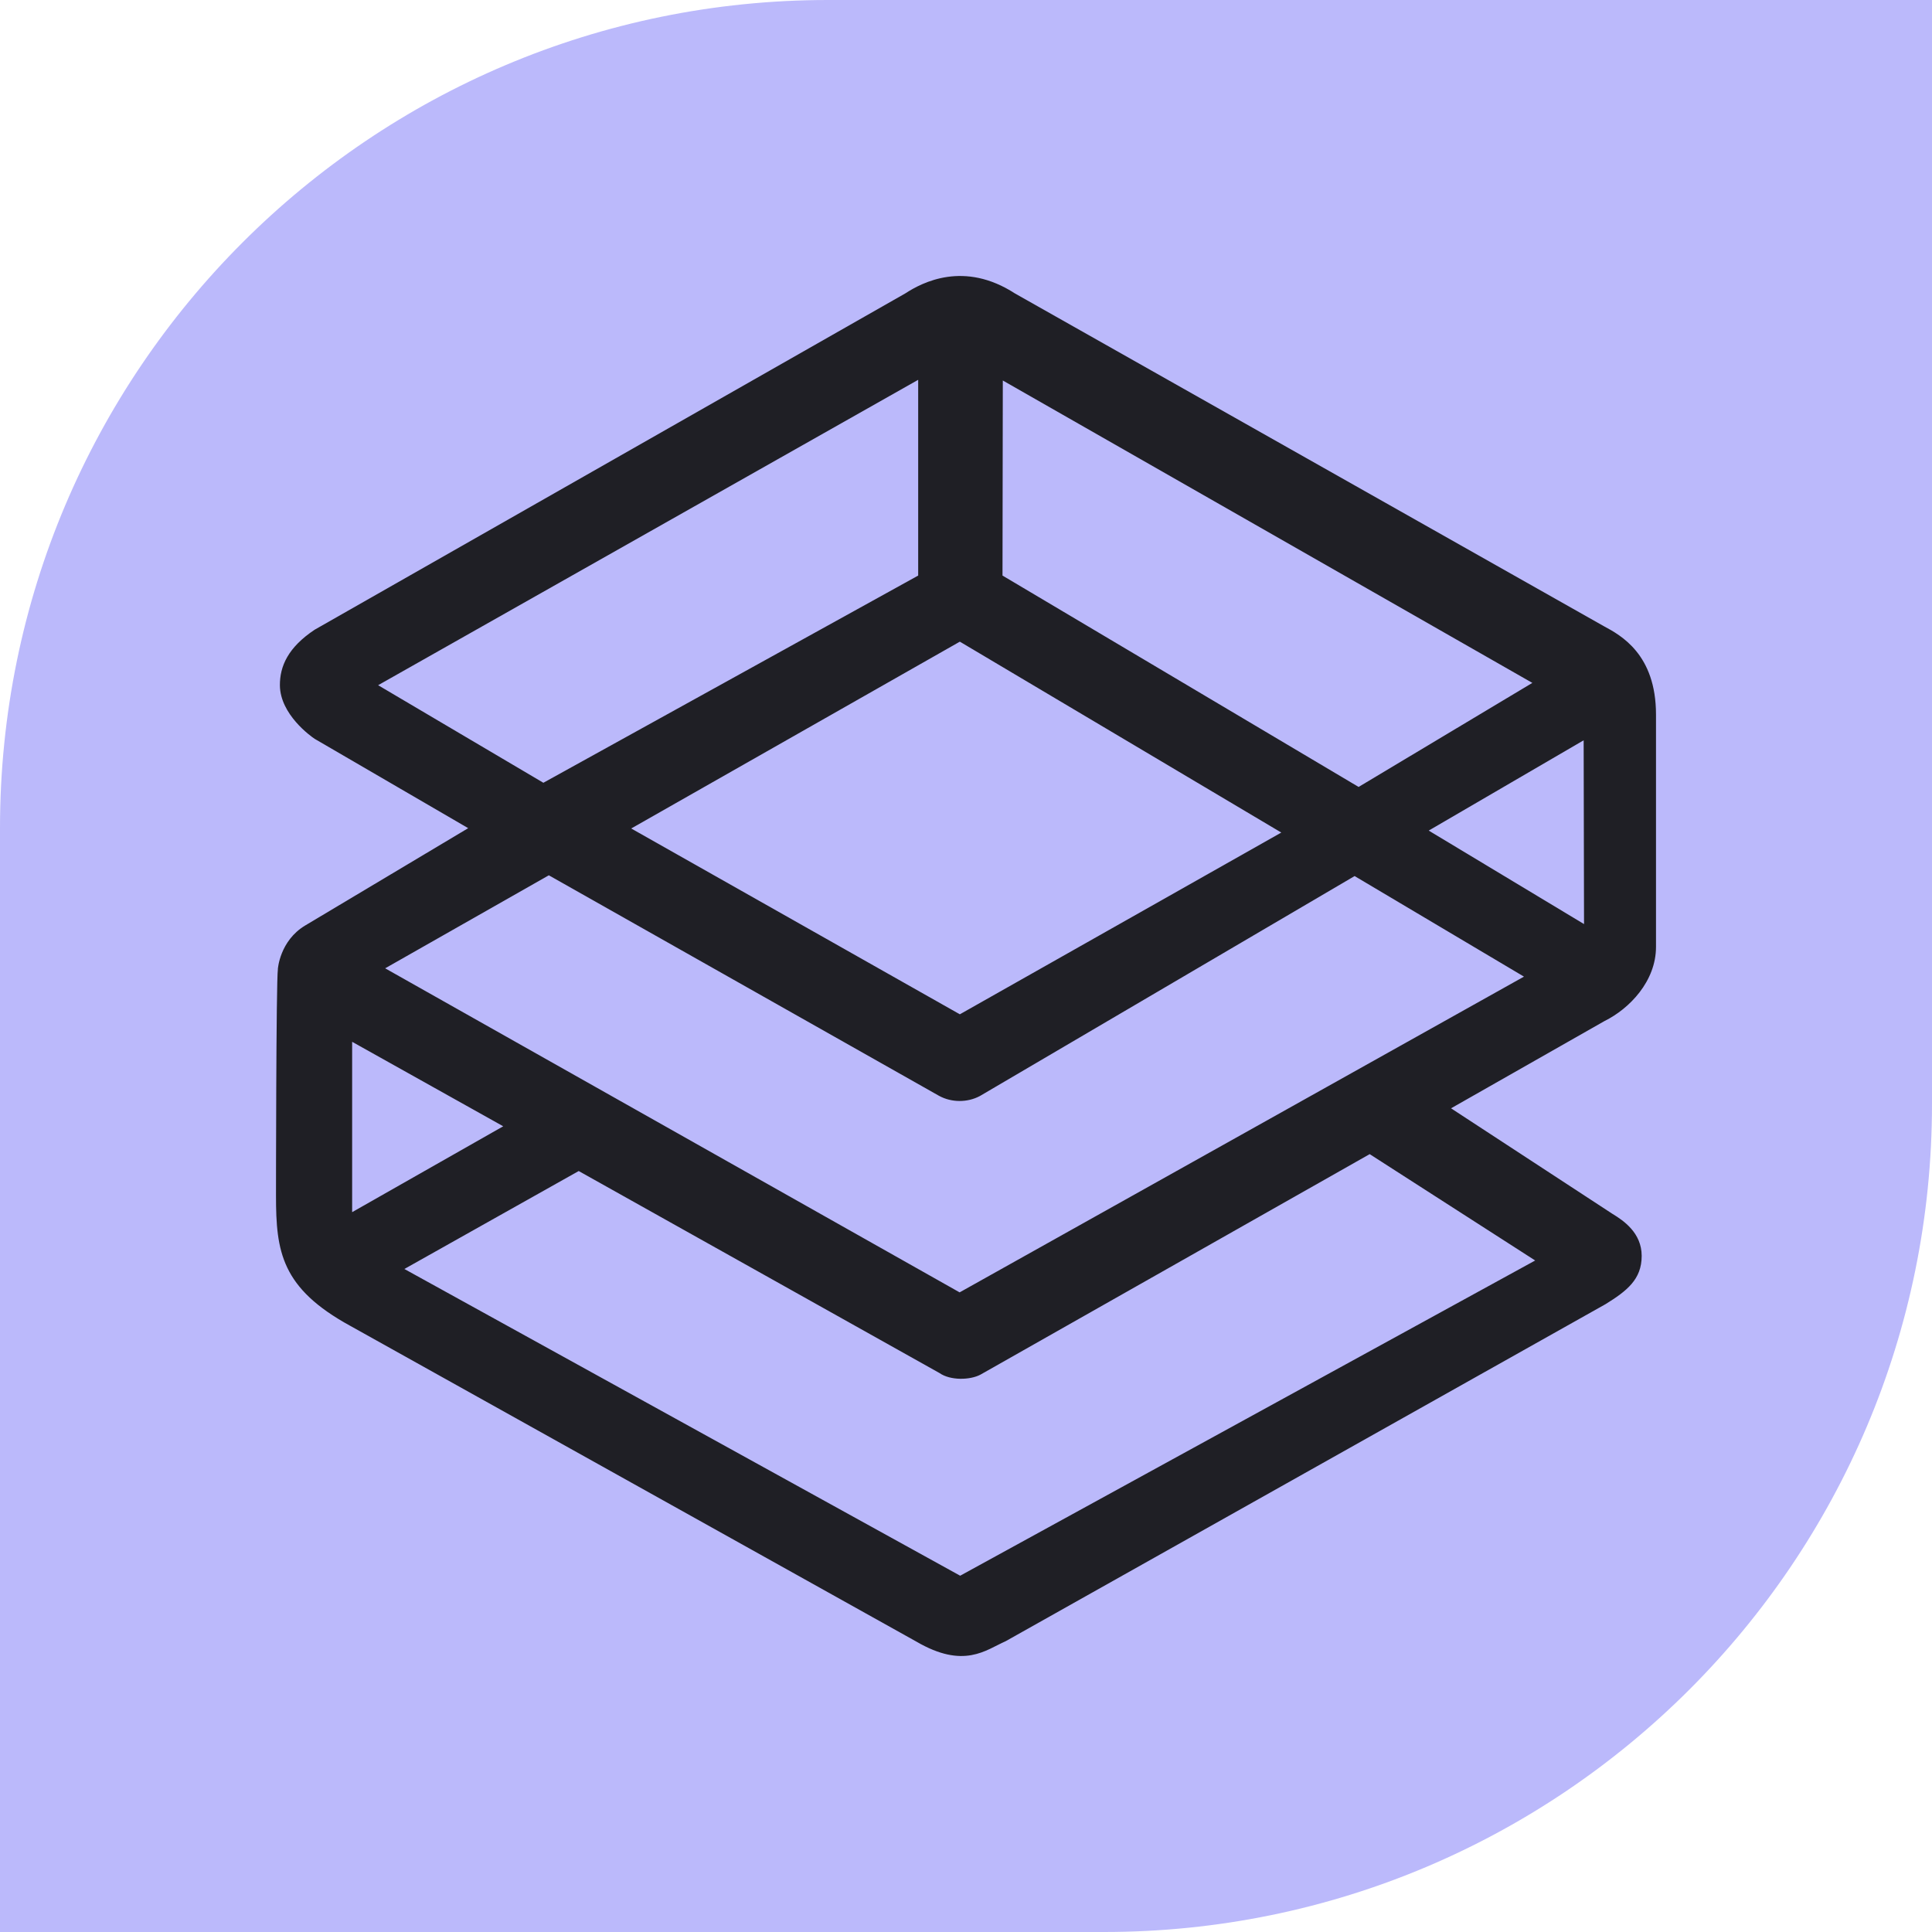 <svg width="56" height="56" viewBox="0 0 56 56" fill="none" xmlns="http://www.w3.org/2000/svg">
    <path d="M0 24C0 10.745 10.745 0 24 0H56V32C56 45.255 45.255 56 32 56H0V24Z" fill="#BBB9FB" />
    <g clip-path="url(#clip0_10468_13426)">
        <path
            d="M10.159 38.434L26.555 47.579C27.944 48.392 28.576 47.822 29.148 47.572L46.54 37.8C47.159 37.416 47.585 37.083 47.585 36.403C47.585 35.736 47.059 35.379 46.742 35.187L42.059 32.125L46.51 29.594C47.23 29.239 48 28.441 48 27.447V20.713C48 18.962 46.977 18.413 46.486 18.149C46.44 18.124 29.421 8.507 29.421 8.507C27.945 7.551 26.737 8.181 26.238 8.506L9.12 18.253C8.353 18.763 8.109 19.308 8.113 19.867C8.121 20.705 9.004 21.34 9.125 21.418L13.571 24.005L8.846 26.826C8.107 27.269 8.054 28.088 8.054 28.088L8.055 28.088C8.002 28.457 8 34.654 8 34.654C7.999 36.279 8.152 37.338 10.159 38.434ZM44.498 36.536L27.831 45.673L11.721 36.782L16.774 33.943L27.231 39.798C27.548 40.02 28.119 40.004 28.418 39.845L39.701 33.453L44.498 36.536ZM45.914 26.785L41.412 24.075L45.903 21.458L45.914 26.785ZM29.067 11.029L44.416 19.794L39.38 22.81L29.058 16.683L29.067 11.029ZM27.827 18.602L37.139 24.132L27.827 29.397C27.821 29.399 27.816 29.397 27.816 29.397L18.296 24.014L27.816 18.602H27.827ZM10.96 19.861L26.614 11.009V16.683L15.75 22.689L10.96 19.861ZM15.908 25.371L27.215 31.761C27.577 31.961 28.04 31.963 28.404 31.768L39.264 25.393L44.173 28.308L27.815 37.46L11.164 28.067L15.908 25.371ZM10.207 30.197L14.586 32.646L10.207 35.135V30.197Z"
            fill="#1F1F25" />
    </g>
    <defs>
        <clipPath id="clip0_10468_13426">
            <rect width="40" height="40" fill="white" transform="translate(8 8)" />
        </clipPath>
    </defs>
</svg>
